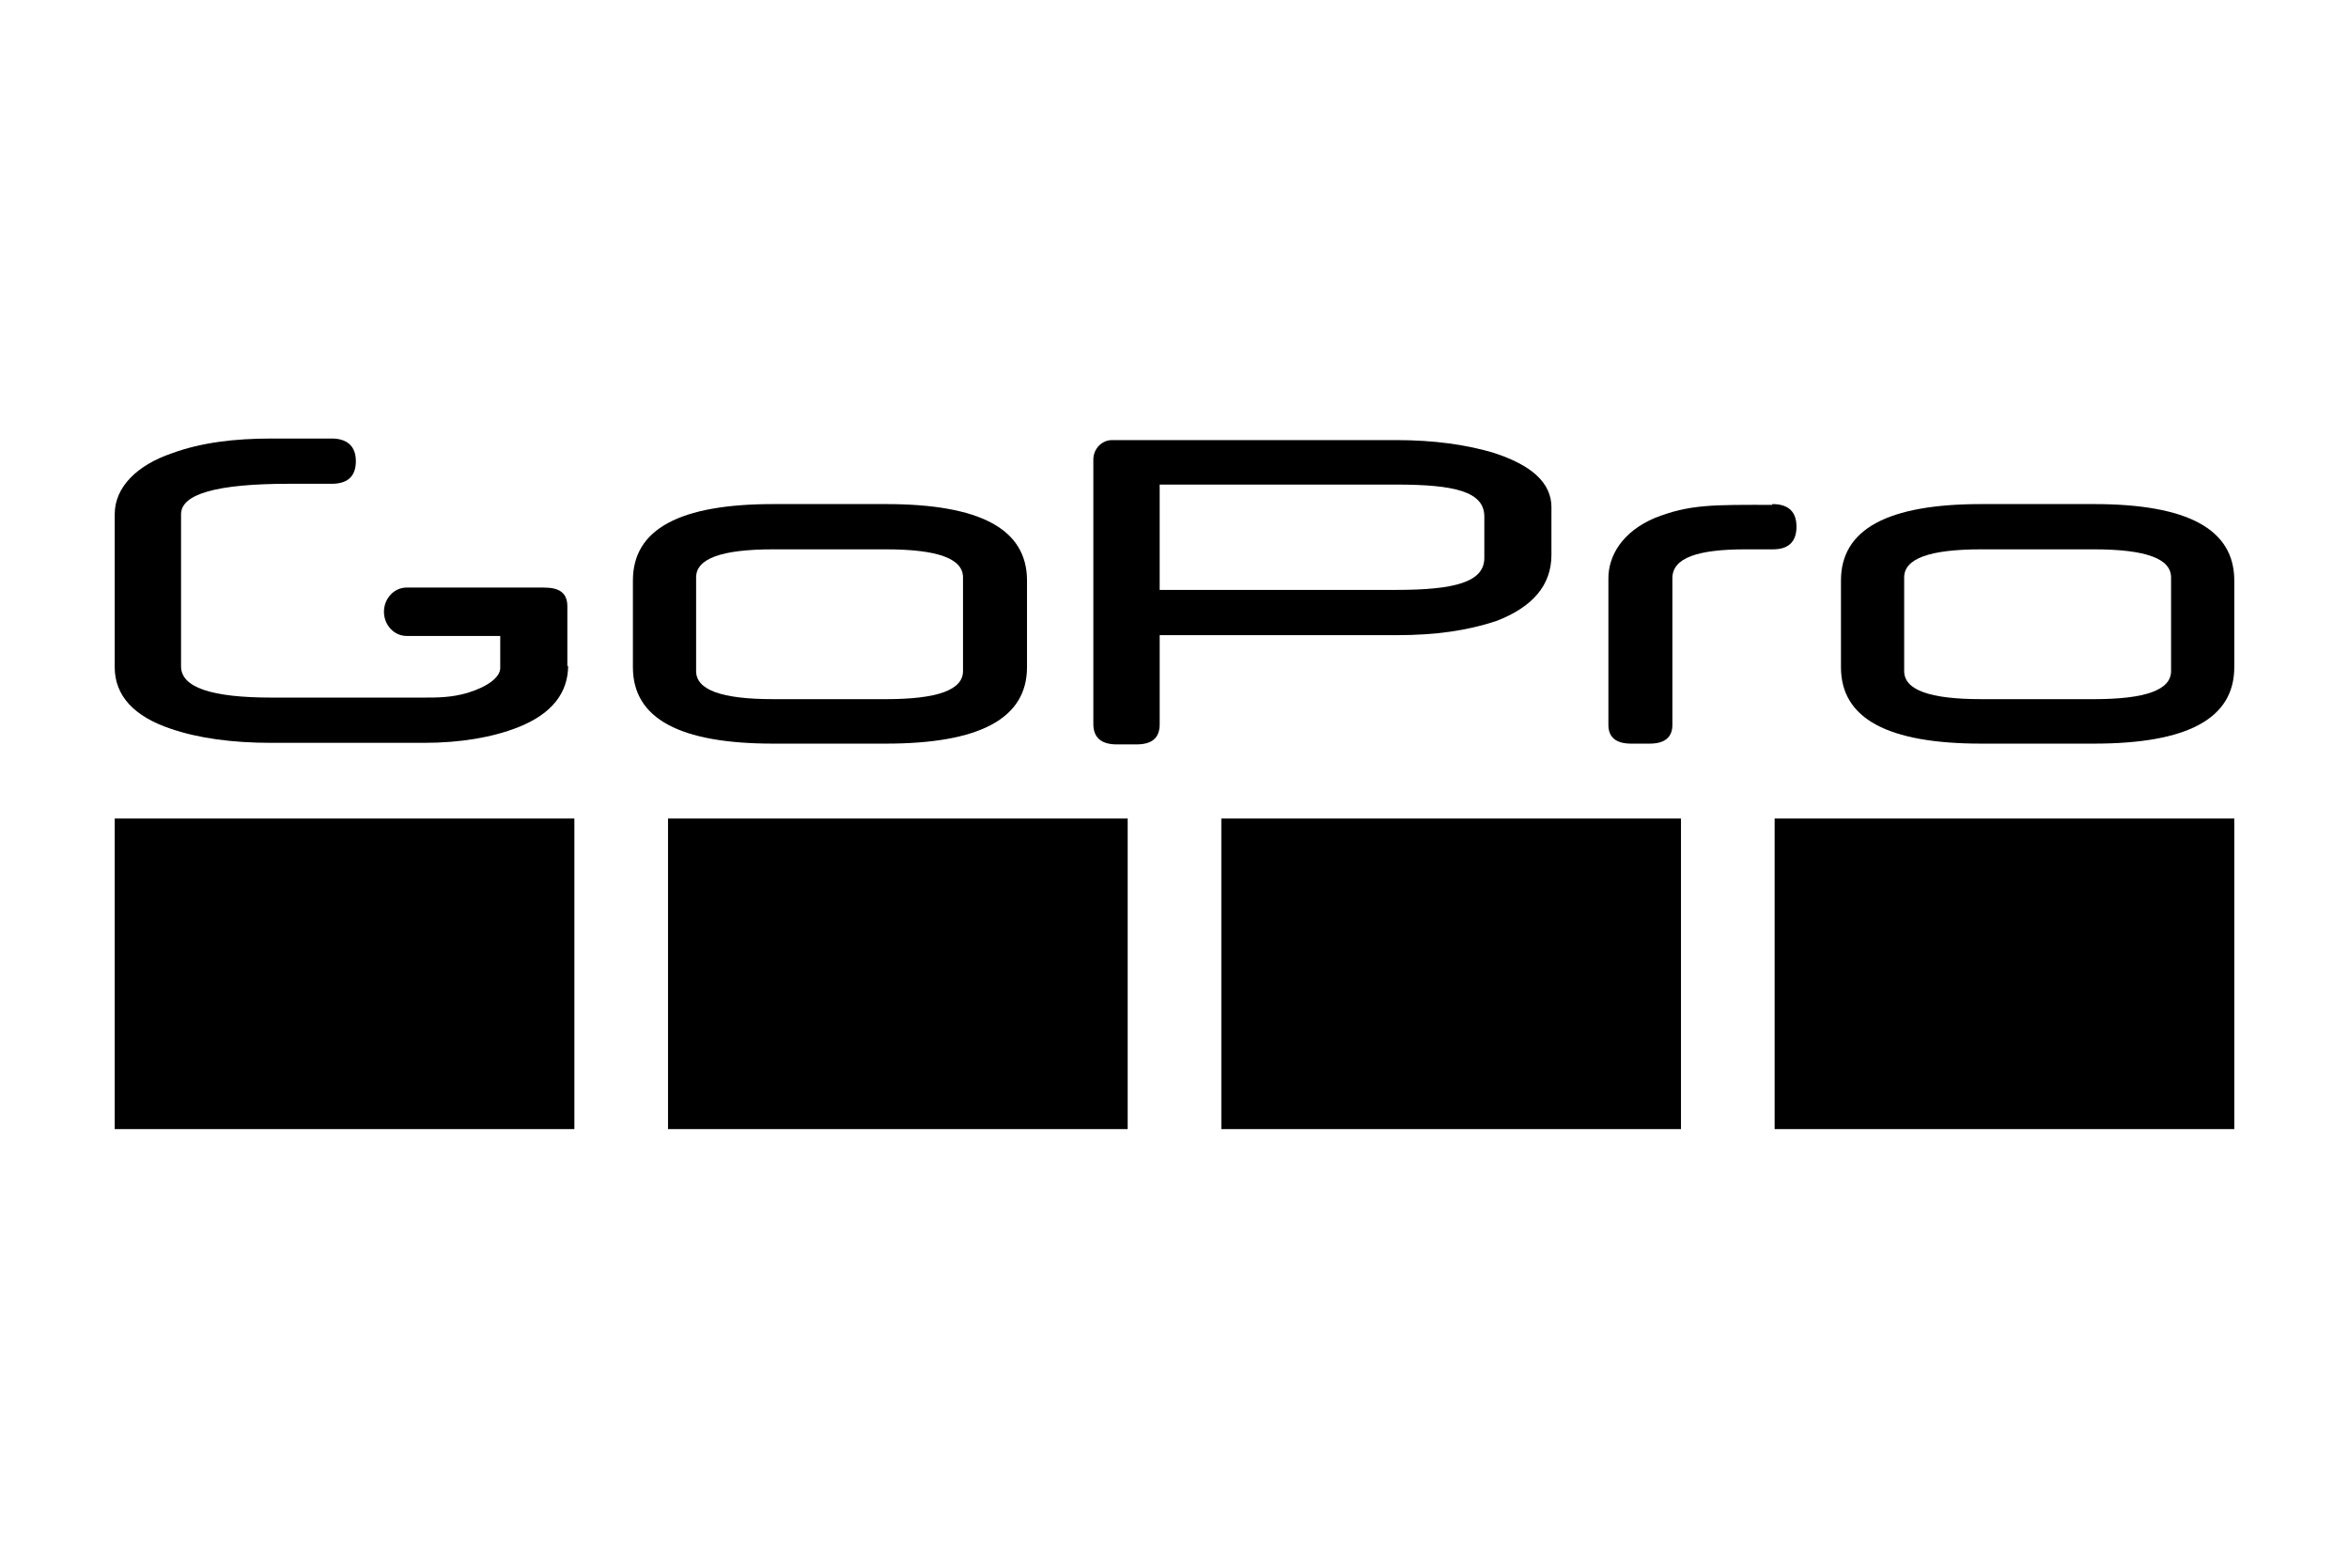 <?xml version="1.0" encoding="UTF-8"?>
<svg id="Layer_1" xmlns="http://www.w3.org/2000/svg" version="1.1" viewBox="0 0 301 201">
  <!-- Generator: Adobe Illustrator 29.1.0, SVG Export Plug-In . SVG Version: 2.1.0 Build 142)  -->
  <path d="M113.5,95.3c12,0,18.1-3.2,18.1-9.8v-11.1c0-6.6-6-9.8-18.1-9.8h-14.4c-12,0-18,3.2-18,9.8v11.1c0,6.6,6,9.8,18,9.8h14.4ZM113.5,89.6h-14.4c-6.7,0-9.9-1.2-9.9-3.6v-12c0-2.4,3.2-3.6,9.9-3.6h14.4c6.7,0,9.9,1.2,9.9,3.6v12c0,2.4-3.2,3.6-9.9,3.6Z"/>
  <path d="M268.3,95.3c12,0,18-3.2,18-9.8v-11.1c0-6.6-6-9.8-18-9.8h-14.4c-12,0-18,3.2-18,9.8v11.1c0,6.6,6,9.8,18,9.8h14.4ZM268.3,89.6h-14.4c-6.7,0-9.9-1.2-9.9-3.6v-12c0-2.4,3.2-3.6,9.9-3.6h14.4c6.7,0,9.9,1.2,9.9,3.6v12c0,2.4-3.2,3.6-9.9,3.6Z"/>
  <path d="M72.7,85.4v-7.7c0-1.7-1-2.4-3-2.4h-17.6c-1.6,0-2.9,1.4-2.9,3.1s1.3,3.1,2.9,3.1h12v4.1c0,1.2-1.6,2.4-4.2,3.2-2.1.6-3.8.6-5.7.6h-19.4c-7.7,0-11.6-1.3-11.6-4v-19.5c0-2.6,4.6-3.9,13.8-3.9h5.5c2.1,0,3.1-1,3.1-2.9s-1.1-2.9-3.1-2.9h-7.7c-4.7,0-9,.5-12.8,1.9-4.4,1.5-7.3,4.3-7.3,7.8v19.6c0,3.6,2.4,6.3,7.2,7.9,3.5,1.2,7.8,1.8,12.9,1.8h19.5c4.7,0,8.8-.7,12.1-2,4.3-1.7,6.4-4.4,6.4-7.9Z"/>
  <path d="M191.3,58c-3.4-1-7.5-1.6-12.4-1.6h-36.4c-1.3,0-2.4,1.1-2.4,2.5v33.9c0,1.7,1,2.6,3,2.6h2.5c2,0,3-.8,3-2.6v-11.4h30.3c5.2,0,9.1-.6,12.8-1.8,4.7-1.8,7.1-4.6,7.1-8.5v-6.1c0-3.1-2.5-5.4-7.5-7ZM190.2,71.5c0,3.1-3.8,4.1-11.3,4.1h-30.3v-13.5h30.3c7.5,0,11.3.9,11.3,4.1v5.4Z"/>
  <path d="M227.1,64.7c-7.5,0-10.6-.1-15.1,1.7-4.2,1.8-5.9,4.9-5.9,7.7v18.8c0,1.6,1,2.4,2.9,2.4h2.4c1.9,0,2.9-.8,2.9-2.4v-18.8c0-2.6,3.2-3.7,9.4-3.7h3.5c2,0,3-1,3-2.9,0-1.9-1-2.9-3.1-2.9Z"/>
  <path d="M73.6,104.9H14.7v39.8h58.9v-39.8Z"/>
  <path d="M144.5,104.9h-58.9v39.8h58.9v-39.8Z"/>
  <path d="M215.4,104.9h-58.9v39.8h58.9v-39.8Z"/>
  <path d="M286.3,104.9h-58.9v39.8h58.9v-39.8Z"/>
</svg>